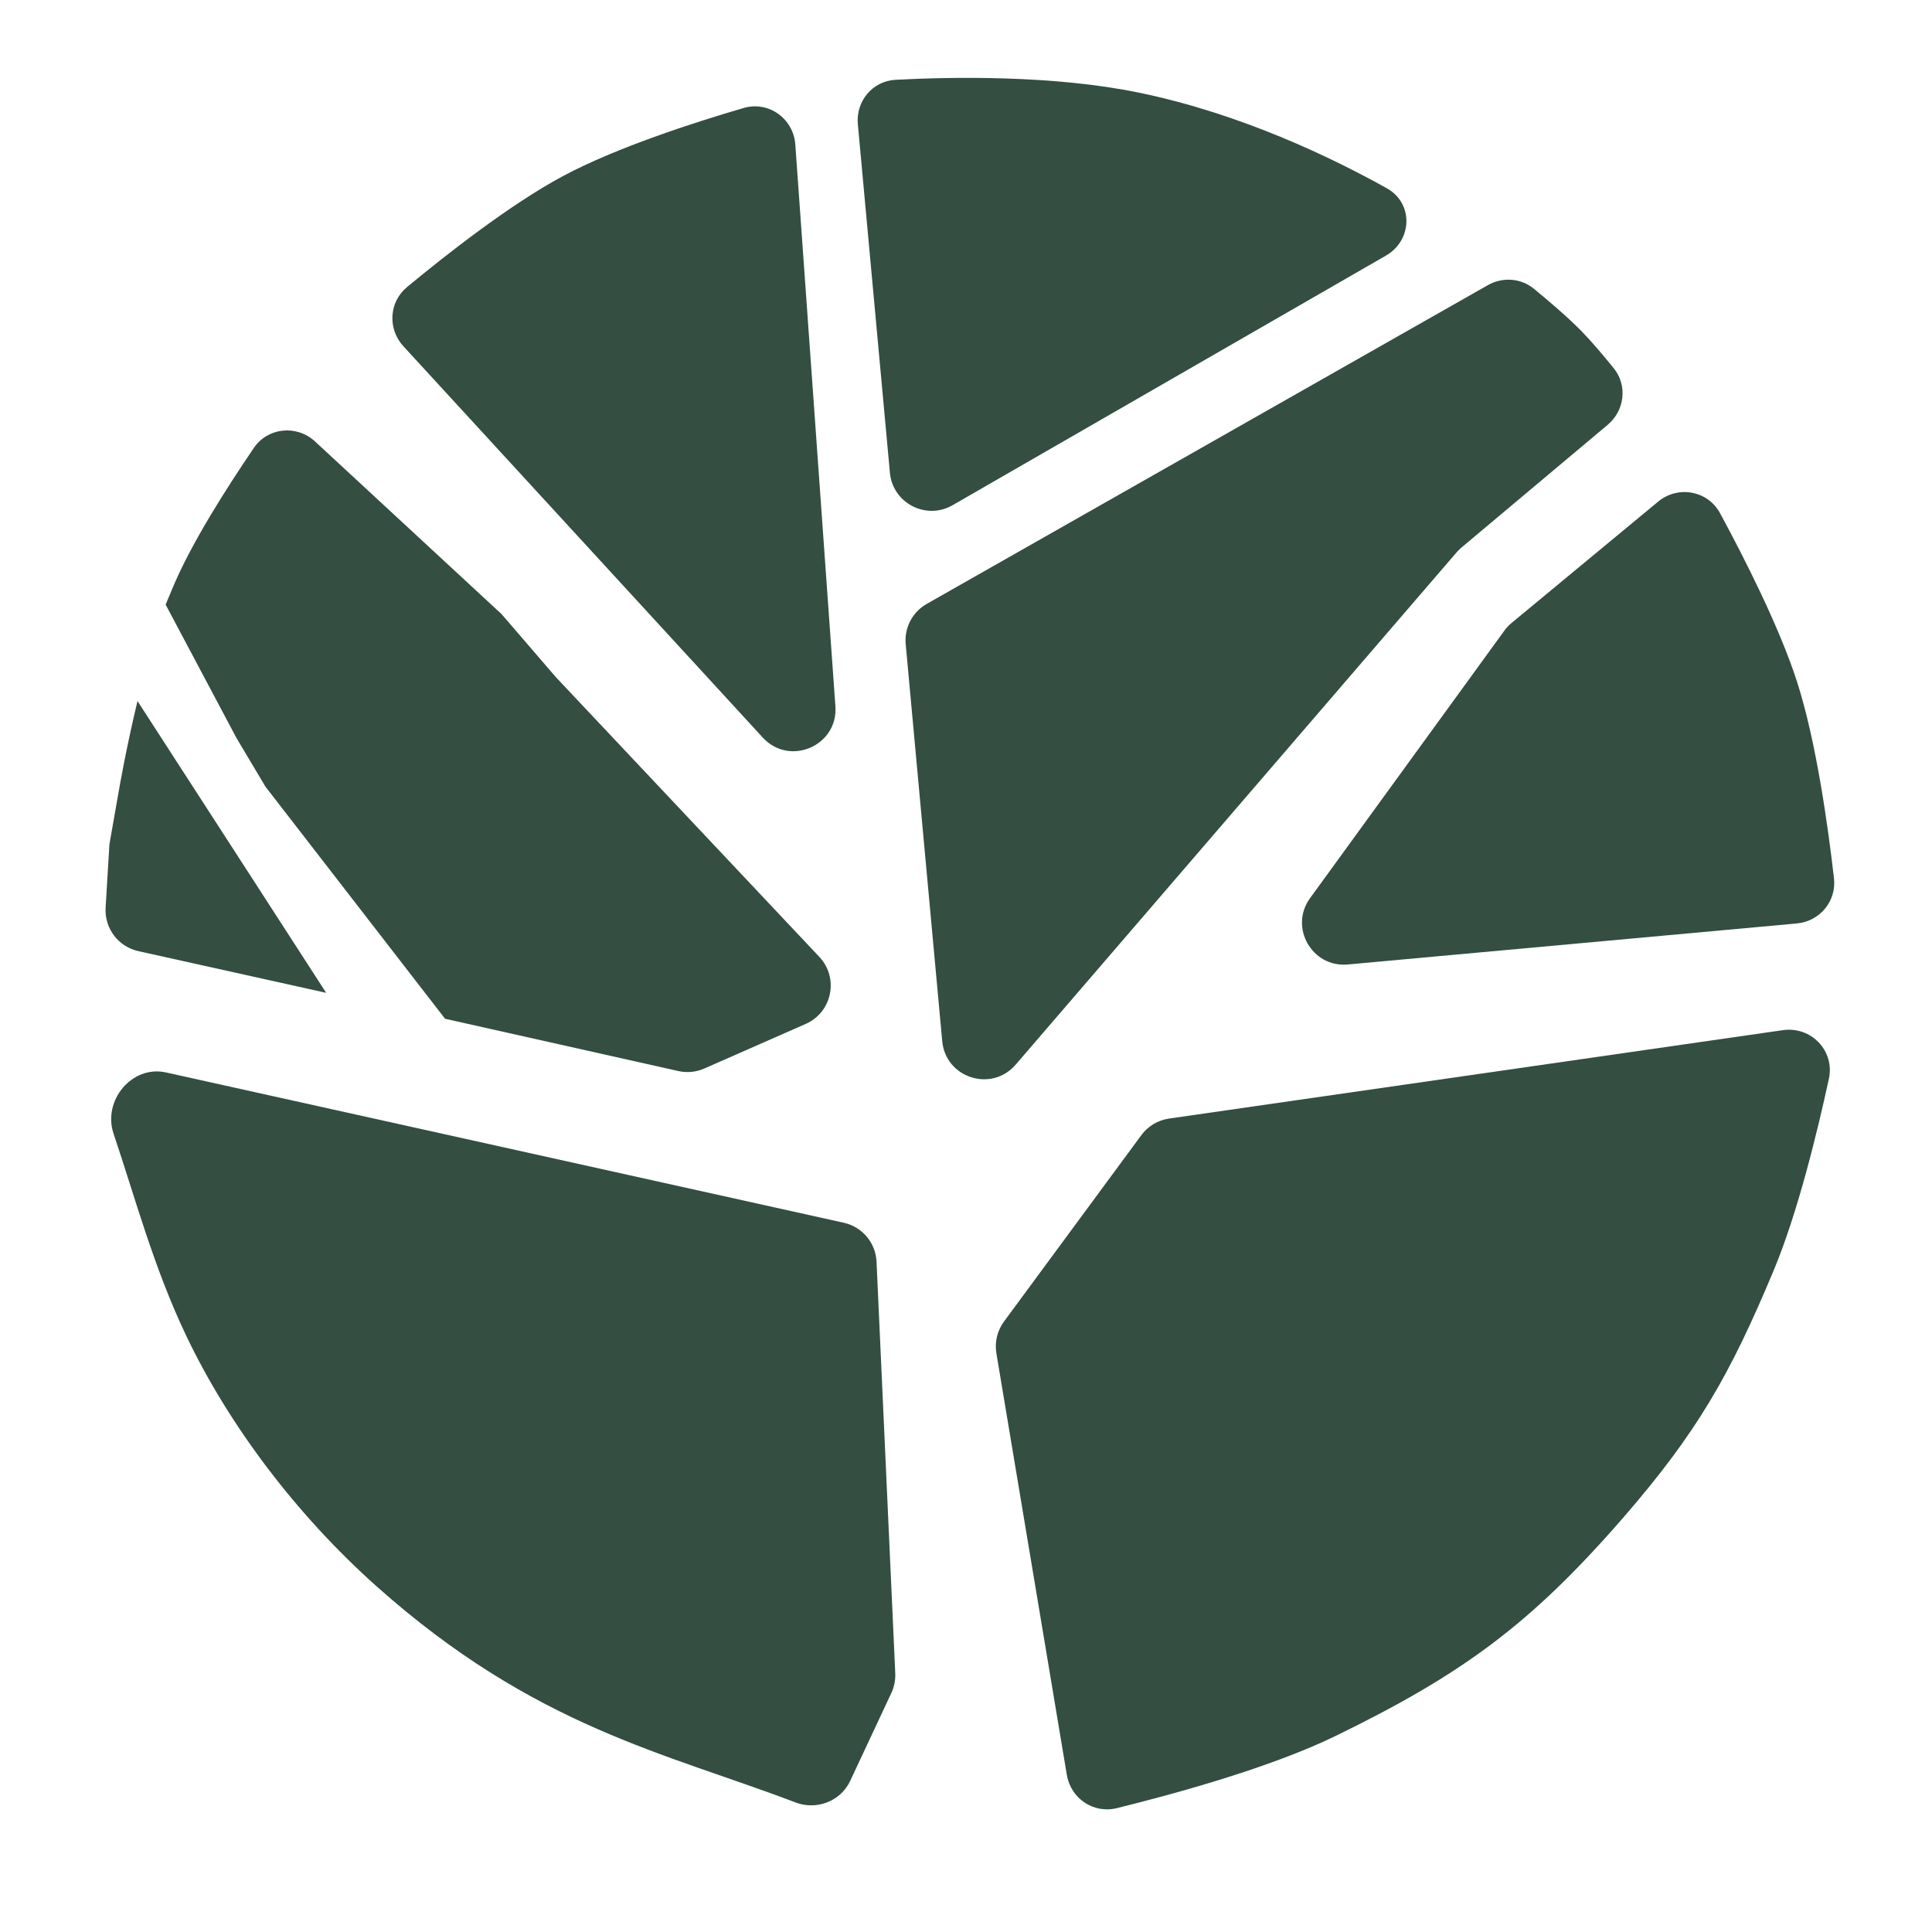 <?xml version="1.0" encoding="utf-8"?>
<svg xmlns="http://www.w3.org/2000/svg" fill="none" height="100%" overflow="visible" preserveAspectRatio="none" style="display: block;" viewBox="0 0 52 52" width="100%">
<g id="Group 148">
<g id="Group 111">
<path d="M40.491 16.973L35.261 24.173C34.691 24.957 35.311 26.047 36.276 25.959L48.361 24.855C48.978 24.799 49.432 24.257 49.362 23.642C49.207 22.287 48.889 19.977 48.373 18.367C47.898 16.883 46.939 15.001 46.295 13.812C45.964 13.202 45.163 13.059 44.628 13.502L40.684 16.767C40.612 16.827 40.547 16.896 40.491 16.973Z" fill="#344E41" id="Vector 134"/>
<path d="M22.709 32.91L4.468 28.865C3.55 28.661 2.756 29.624 3.057 30.514C3.638 32.236 4.133 34.103 5.007 35.941C6.156 38.355 7.976 40.772 10.143 42.703C14.395 46.491 17.916 47.179 21.41 48.513C21.978 48.729 22.625 48.483 22.883 47.933L23.991 45.566C24.068 45.401 24.104 45.219 24.096 45.037L23.592 33.959C23.569 33.45 23.207 33.02 22.709 32.91Z" fill="#344E41" id="Vector 135"/>
<path clip-rule="evenodd" d="M2.945 22.724L2.843 24.431C2.809 24.984 3.183 25.479 3.724 25.6L8.779 26.722L5.56 21.743L4.758 20.504L3.701 18.869C3.394 20.147 3.212 21.207 3.212 21.207L2.945 22.724ZM4.458 16.273L6.36 19.855L7.143 21.171L11.979 27.42L18.259 28.828C18.493 28.88 18.738 28.856 18.958 28.759L21.685 27.559C22.398 27.246 22.586 26.321 22.052 25.754L14.956 18.22L13.501 16.53L8.48 11.883C7.986 11.426 7.207 11.502 6.83 12.059C6.145 13.07 5.128 14.633 4.61 15.911C4.547 16.066 4.503 16.169 4.458 16.273Z" fill="#344E41" fill-rule="evenodd" id="Vector 136"/>
<path d="M20.53 19.852L10.856 9.318C10.43 8.853 10.468 8.131 10.953 7.728C11.983 6.875 13.735 5.495 15.168 4.731C16.591 3.972 18.676 3.298 20.014 2.907C20.687 2.709 21.356 3.191 21.406 3.891L22.485 19.009C22.561 20.073 21.252 20.638 20.53 19.852Z" fill="#344E41" id="Vector 132"/>
<g id="Vector 133">
<path d="M23.952 12.724L23.089 3.342C23.032 2.725 23.483 2.181 24.102 2.148C25.602 2.068 28.351 2.017 30.666 2.496C33.396 3.061 35.836 4.236 37.326 5.067C38.048 5.47 38.019 6.467 37.302 6.88L25.638 13.598C24.926 14.008 24.028 13.543 23.952 12.724Z" fill="#344E41"/>
<path d="M24.377 17.338L25.36 28.023C25.451 29.014 26.688 29.41 27.337 28.655L39.206 14.865C39.246 14.819 39.289 14.776 39.336 14.737L43.272 11.433C43.729 11.049 43.809 10.375 43.434 9.911C43.161 9.574 42.845 9.199 42.568 8.915C42.202 8.541 41.684 8.099 41.285 7.772C40.934 7.484 40.443 7.45 40.047 7.674L24.943 16.254C24.558 16.473 24.336 16.897 24.377 17.338Z" fill="#344E41"/>
<path d="M28.714 47.772L26.818 36.425C26.768 36.124 26.841 35.815 27.022 35.57L30.719 30.553C30.898 30.31 31.167 30.149 31.466 30.106L47.986 27.727C48.748 27.618 49.387 28.283 49.225 29.035C48.911 30.481 48.382 32.652 47.743 34.183C46.566 37.001 45.68 38.557 43.677 40.862C41.19 43.722 39.356 45.062 35.949 46.723C34.186 47.583 31.552 48.299 30.056 48.667C29.432 48.821 28.82 48.406 28.714 47.772Z" fill="#344E41"/>
</g>
</g>
</g>
</svg>